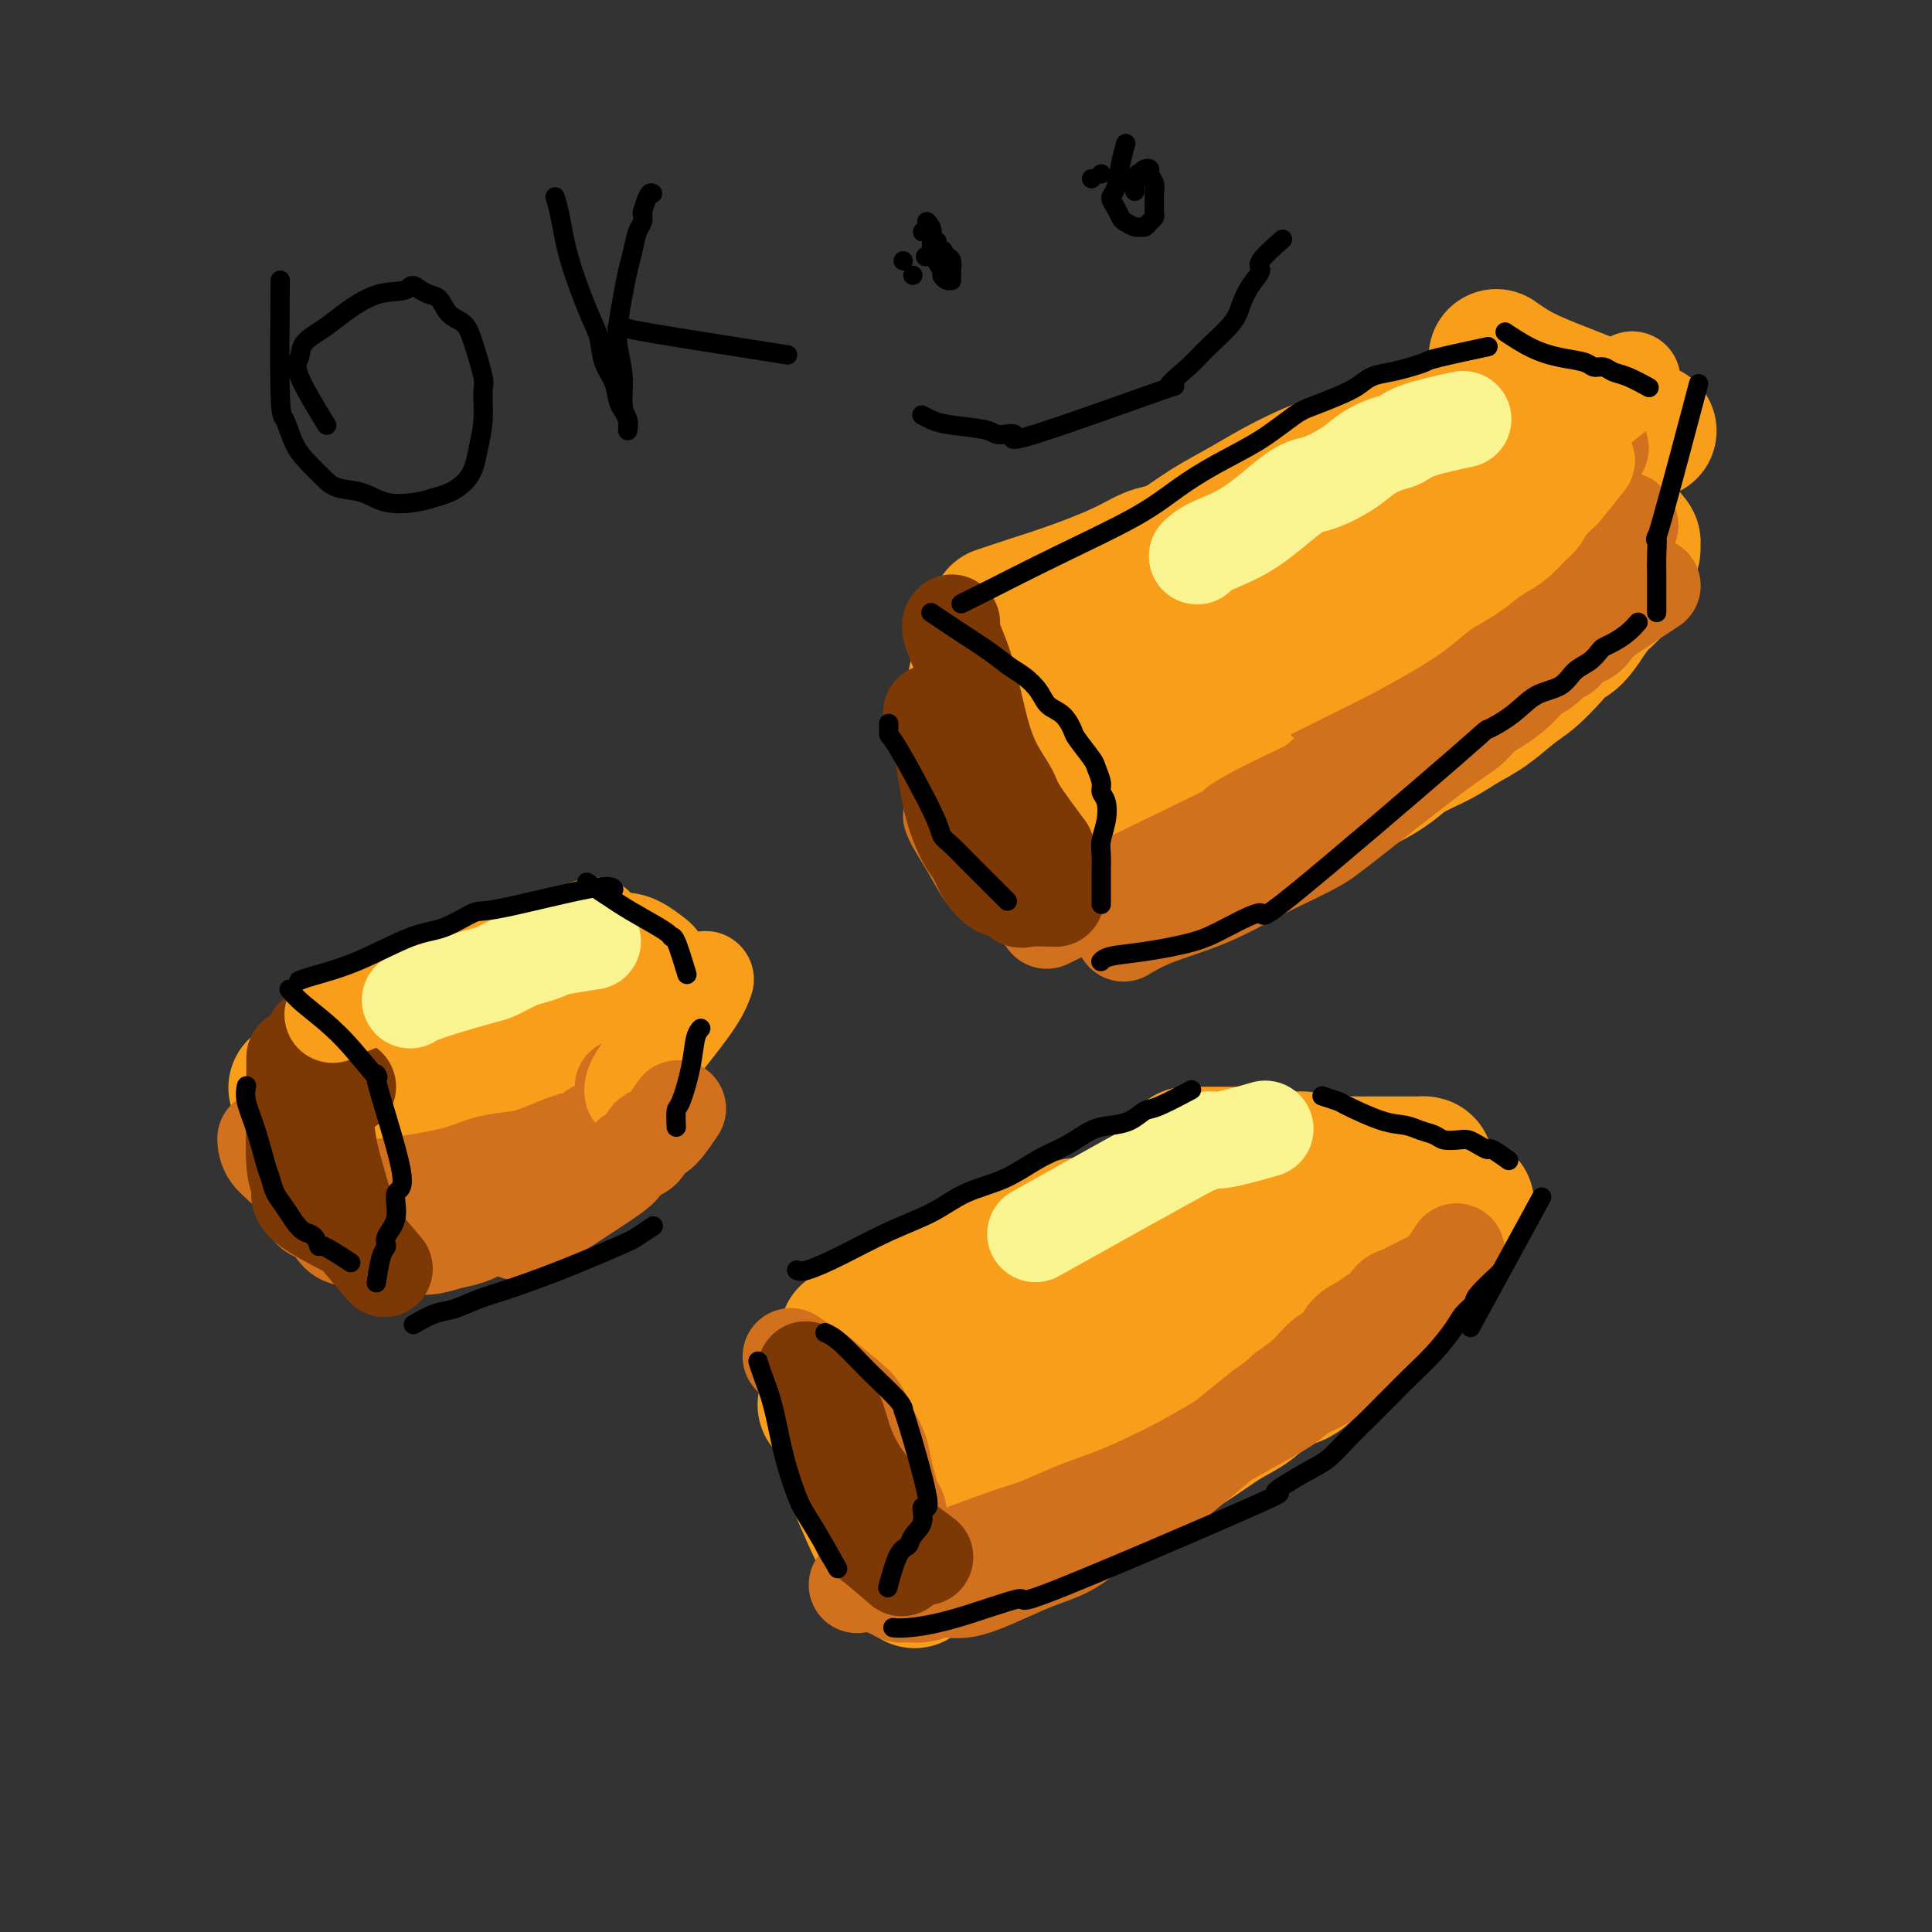 <svg viewBox='0 0 400 400' version='1.1' xmlns='http://www.w3.org/2000/svg' xmlns:xlink='http://www.w3.org/1999/xlink'><rect x="0" y="0" width="400" height="400" fill="#333333" stroke="none"/><g fill='none' stroke='#F99E1B' stroke-width='28' stroke-linecap='round' stroke-linejoin='round'><path d='M202,141c-0.001,0.008 -0.002,0.016 0,0c0.002,-0.016 0.006,-0.055 0,0c-0.006,0.055 -0.022,0.206 0,0c0.022,-0.206 0.082,-0.768 0,0c-0.082,0.768 -0.305,2.867 0,5c0.305,2.133 1.138,4.299 2,7c0.862,2.701 1.752,5.935 2,8c0.248,2.065 -0.146,2.959 0,4c0.146,1.041 0.831,2.229 1,3c0.169,0.771 -0.177,1.126 0,2c0.177,0.874 0.878,2.266 1,3c0.122,0.734 -0.335,0.810 0,1c0.335,0.190 1.461,0.494 2,1c0.539,0.506 0.491,1.213 1,2c0.509,0.787 1.574,1.653 2,2c0.426,0.347 0.213,0.173 0,0'/><path d='M207,127c0.009,-0.003 0.018,-0.006 0,0c-0.018,0.006 -0.064,0.022 0,0c0.064,-0.022 0.238,-0.081 0,0c-0.238,0.081 -0.889,0.302 0,0c0.889,-0.302 3.318,-1.128 6,-2c2.682,-0.872 5.618,-1.792 9,-3c3.382,-1.208 7.212,-2.705 10,-4c2.788,-1.295 4.535,-2.390 6,-3c1.465,-0.610 2.647,-0.737 4,-1c1.353,-0.263 2.876,-0.663 4,-1c1.124,-0.337 1.848,-0.612 3,-1c1.152,-0.388 2.730,-0.889 4,-1c1.270,-0.111 2.230,0.167 3,0c0.770,-0.167 1.351,-0.781 2,-1c0.649,-0.219 1.367,-0.045 2,0c0.633,0.045 1.180,-0.041 2,0c0.820,0.041 1.913,0.207 3,0c1.087,-0.207 2.168,-0.788 3,-1c0.832,-0.212 1.415,-0.056 2,0c0.585,0.056 1.170,0.011 2,0c0.830,-0.011 1.903,0.012 3,0c1.097,-0.012 2.217,-0.060 3,0c0.783,0.060 1.227,0.226 2,0c0.773,-0.226 1.873,-0.845 3,-1c1.127,-0.155 2.280,0.155 3,0c0.720,-0.155 1.007,-0.773 2,-1c0.993,-0.227 2.690,-0.061 4,0c1.310,0.061 2.231,0.017 3,0c0.769,-0.017 1.384,-0.009 2,0'/><path d='M297,107c7.147,-0.619 3.013,-0.167 2,0c-1.013,0.167 1.093,0.048 2,0c0.907,-0.048 0.613,-0.024 1,0c0.387,0.024 1.455,0.048 2,0c0.545,-0.048 0.567,-0.169 1,0c0.433,0.169 1.275,0.628 2,1c0.725,0.372 1.331,0.658 2,1c0.669,0.342 1.400,0.740 2,1c0.600,0.260 1.068,0.380 2,1c0.932,0.620 2.329,1.738 3,2c0.671,0.262 0.615,-0.334 1,0c0.385,0.334 1.212,1.596 2,2c0.788,0.404 1.536,-0.049 2,0c0.464,0.049 0.645,0.602 1,1c0.355,0.398 0.884,0.641 1,1c0.116,0.359 -0.180,0.832 0,1c0.180,0.168 0.837,0.030 1,0c0.163,-0.030 -0.168,0.048 0,0c0.168,-0.048 0.833,-0.223 1,0c0.167,0.223 -0.166,0.844 0,1c0.166,0.156 0.830,-0.152 1,0c0.170,0.152 -0.154,0.763 0,1c0.154,0.237 0.786,0.099 1,0c0.214,-0.099 0.008,-0.159 0,0c-0.008,0.159 0.181,0.538 0,1c-0.181,0.462 -0.731,1.008 -1,1c-0.269,-0.008 -0.258,-0.569 -1,0c-0.742,0.569 -2.238,2.269 -4,4c-1.762,1.731 -3.789,3.495 -6,5c-2.211,1.505 -4.605,2.753 -7,4'/><path d='M308,135c-4.075,2.848 -5.261,2.468 -7,3c-1.739,0.532 -4.031,1.976 -6,3c-1.969,1.024 -3.617,1.627 -5,2c-1.383,0.373 -2.502,0.514 -4,1c-1.498,0.486 -3.373,1.316 -5,2c-1.627,0.684 -3.004,1.221 -5,2c-1.996,0.779 -4.609,1.799 -7,3c-2.391,1.201 -4.559,2.584 -7,4c-2.441,1.416 -5.154,2.867 -8,4c-2.846,1.133 -5.826,1.949 -8,3c-2.174,1.051 -3.542,2.338 -5,3c-1.458,0.662 -3.008,0.699 -4,1c-0.992,0.301 -1.428,0.865 -2,1c-0.572,0.135 -1.280,-0.160 -2,0c-0.720,0.160 -1.450,0.775 -2,1c-0.550,0.225 -0.918,0.060 -1,0c-0.082,-0.060 0.122,-0.016 0,0c-0.122,0.016 -0.571,0.004 -1,0c-0.429,-0.004 -0.837,-0.001 -1,0c-0.163,0.001 -0.082,0.001 0,0'/><path d='M298,117c-0.012,0.003 -0.023,0.006 0,0c0.023,-0.006 0.082,-0.022 0,0c-0.082,0.022 -0.304,0.082 0,0c0.304,-0.082 1.132,-0.306 0,0c-1.132,0.306 -4.226,1.142 -8,2c-3.774,0.858 -8.227,1.739 -13,3c-4.773,1.261 -9.865,2.901 -14,4c-4.135,1.099 -7.313,1.656 -10,2c-2.687,0.344 -4.882,0.476 -7,1c-2.118,0.524 -4.157,1.441 -6,2c-1.843,0.559 -3.488,0.761 -5,1c-1.512,0.239 -2.891,0.517 -4,1c-1.109,0.483 -1.947,1.173 -3,2c-1.053,0.827 -2.321,1.792 -3,2c-0.679,0.208 -0.770,-0.339 -1,0c-0.230,0.339 -0.598,1.565 -1,2c-0.402,0.435 -0.839,0.079 -1,1c-0.161,0.921 -0.046,3.120 0,4c0.046,0.880 0.023,0.440 0,0'/><path d='M222,170c0.003,-0.003 0.005,-0.005 0,0c-0.005,0.005 -0.018,0.019 0,0c0.018,-0.019 0.067,-0.071 0,0c-0.067,0.071 -0.248,0.264 0,0c0.248,-0.264 0.927,-0.986 3,-2c2.073,-1.014 5.542,-2.320 10,-4c4.458,-1.680 9.906,-3.736 13,-5c3.094,-1.264 3.834,-1.738 5,-2c1.166,-0.262 2.759,-0.311 5,-1c2.241,-0.689 5.129,-2.016 8,-3c2.871,-0.984 5.723,-1.625 8,-2c2.277,-0.375 3.979,-0.485 6,-1c2.021,-0.515 4.361,-1.434 6,-2c1.639,-0.566 2.577,-0.778 4,-1c1.423,-0.222 3.332,-0.452 5,-1c1.668,-0.548 3.096,-1.412 4,-2c0.904,-0.588 1.283,-0.900 2,-1c0.717,-0.100 1.770,0.012 4,-1c2.230,-1.012 5.637,-3.146 7,-4c1.363,-0.854 0.681,-0.427 0,0'/><path d='M235,139c-0.019,0.001 -0.038,0.002 0,0c0.038,-0.002 0.134,-0.006 0,0c-0.134,0.006 -0.496,0.022 0,0c0.496,-0.022 1.851,-0.083 4,0c2.149,0.083 5.091,0.311 9,0c3.909,-0.311 8.783,-1.161 14,-2c5.217,-0.839 10.776,-1.668 13,-2c2.224,-0.332 1.112,-0.166 0,0'/><path d='M226,170c0.003,-0.002 0.006,-0.004 0,0c-0.006,0.004 -0.022,0.014 0,0c0.022,-0.014 0.082,-0.052 0,0c-0.082,0.052 -0.304,0.194 0,0c0.304,-0.194 1.135,-0.723 3,-1c1.865,-0.277 4.765,-0.300 8,-1c3.235,-0.700 6.807,-2.075 10,-3c3.193,-0.925 6.008,-1.400 8,-2c1.992,-0.600 3.162,-1.324 5,-2c1.838,-0.676 4.345,-1.302 6,-2c1.655,-0.698 2.458,-1.466 4,-2c1.542,-0.534 3.823,-0.832 5,-1c1.177,-0.168 1.249,-0.206 3,-1c1.751,-0.794 5.182,-2.344 7,-3c1.818,-0.656 2.024,-0.417 3,-1c0.976,-0.583 2.722,-1.987 4,-3c1.278,-1.013 2.089,-1.636 3,-2c0.911,-0.364 1.921,-0.469 3,-1c1.079,-0.531 2.228,-1.489 3,-2c0.772,-0.511 1.166,-0.574 2,-1c0.834,-0.426 2.107,-1.213 3,-2c0.893,-0.787 1.404,-1.572 2,-2c0.596,-0.428 1.277,-0.500 2,-1c0.723,-0.500 1.490,-1.429 2,-2c0.510,-0.571 0.764,-0.783 1,-1c0.236,-0.217 0.455,-0.440 1,-1c0.545,-0.560 1.416,-1.459 2,-2c0.584,-0.541 0.881,-0.726 1,-1c0.119,-0.274 0.059,-0.637 0,-1'/><path d='M317,129c5.400,-4.533 4.400,-4.867 4,-5c-0.400,-0.133 -0.200,-0.067 0,0'/><path d='M301,100c0.001,0.000 0.001,0.000 0,0c-0.001,-0.000 -0.004,-0.001 0,0c0.004,0.001 0.016,0.002 0,0c-0.016,-0.002 -0.058,-0.009 0,0c0.058,0.009 0.218,0.032 0,0c-0.218,-0.032 -0.812,-0.120 0,0c0.812,0.120 3.030,0.448 5,1c1.970,0.552 3.693,1.328 6,2c2.307,0.672 5.199,1.242 7,2c1.801,0.758 2.510,1.706 4,2c1.490,0.294 3.762,-0.066 5,0c1.238,0.066 1.441,0.558 2,1c0.559,0.442 1.473,0.835 2,1c0.527,0.165 0.667,0.100 1,0c0.333,-0.100 0.859,-0.237 1,0c0.141,0.237 -0.102,0.848 0,1c0.102,0.152 0.549,-0.157 1,0c0.451,0.157 0.904,0.778 1,1c0.096,0.222 -0.167,0.044 0,0c0.167,-0.044 0.763,0.045 1,0c0.237,-0.045 0.116,-0.223 0,0c-0.116,0.223 -0.226,0.848 0,1c0.226,0.152 0.790,-0.168 1,0c0.210,0.168 0.068,0.823 0,1c-0.068,0.177 -0.062,-0.126 0,0c0.062,0.126 0.179,0.679 0,1c-0.179,0.321 -0.656,0.409 -1,1c-0.344,0.591 -0.556,1.684 -1,3c-0.444,1.316 -1.119,2.854 -2,4c-0.881,1.146 -1.966,1.899 -3,3c-1.034,1.101 -2.017,2.551 -3,4'/><path d='M328,129c-2.168,3.410 -3.089,3.434 -4,4c-0.911,0.566 -1.811,1.673 -3,3c-1.189,1.327 -2.668,2.872 -4,4c-1.332,1.128 -2.516,1.838 -4,3c-1.484,1.162 -3.266,2.775 -5,4c-1.734,1.225 -3.418,2.061 -5,3c-1.582,0.939 -3.061,1.981 -5,3c-1.939,1.019 -4.337,2.016 -6,3c-1.663,0.984 -2.589,1.956 -4,3c-1.411,1.044 -3.306,2.159 -5,3c-1.694,0.841 -3.187,1.407 -5,2c-1.813,0.593 -3.945,1.212 -6,2c-2.055,0.788 -4.034,1.744 -7,3c-2.966,1.256 -6.919,2.810 -10,4c-3.081,1.190 -5.289,2.016 -8,3c-2.711,0.984 -5.925,2.128 -9,3c-3.075,0.872 -6.012,1.474 -8,2c-1.988,0.526 -3.028,0.976 -4,1c-0.972,0.024 -1.877,-0.378 -3,0c-1.123,0.378 -2.464,1.537 -3,2c-0.536,0.463 -0.268,0.232 0,0'/><path d='M208,137c-0.000,0.000 -0.000,0.000 0,0c0.000,-0.000 0.001,-0.000 0,0c-0.001,0.000 -0.002,0.000 0,0c0.002,-0.000 0.008,-0.001 0,0c-0.008,0.001 -0.030,0.003 0,0c0.030,-0.003 0.110,-0.010 0,0c-0.110,0.010 -0.411,0.037 0,0c0.411,-0.037 1.535,-0.137 4,-2c2.465,-1.863 6.271,-5.488 11,-9c4.729,-3.512 10.381,-6.911 14,-9c3.619,-2.089 5.205,-2.867 7,-4c1.795,-1.133 3.797,-2.621 6,-4c2.203,-1.379 4.605,-2.649 7,-4c2.395,-1.351 4.781,-2.784 7,-4c2.219,-1.216 4.271,-2.214 6,-3c1.729,-0.786 3.134,-1.361 5,-2c1.866,-0.639 4.193,-1.341 6,-2c1.807,-0.659 3.095,-1.273 5,-2c1.905,-0.727 4.428,-1.566 6,-2c1.572,-0.434 2.192,-0.463 4,-1c1.808,-0.537 4.802,-1.582 6,-2c1.198,-0.418 0.599,-0.209 0,0'/><path d='M310,74c-0.000,-0.000 -0.000,-0.000 0,0c0.000,0.000 0.000,0.000 0,0c-0.000,-0.000 -0.000,-0.000 0,0c0.000,0.000 0.000,0.000 0,0c-0.000,-0.000 -0.000,-0.000 0,0c0.000,0.000 0.001,0.000 0,0c-0.001,-0.000 -0.002,-0.002 0,0c0.002,0.002 0.008,0.006 0,0c-0.008,-0.006 -0.031,-0.022 0,0c0.031,0.022 0.116,0.082 0,0c-0.116,-0.082 -0.433,-0.307 0,0c0.433,0.307 1.616,1.146 3,2c1.384,0.854 2.971,1.725 6,3c3.029,1.275 7.502,2.955 10,4c2.498,1.045 3.020,1.455 4,2c0.980,0.545 2.418,1.224 4,2c1.582,0.776 3.309,1.650 4,2c0.691,0.350 0.345,0.175 0,0'/><path d='M171,291c-0.012,-0.009 -0.024,-0.018 0,0c0.024,0.018 0.086,0.061 0,0c-0.086,-0.061 -0.318,-0.228 0,0c0.318,0.228 1.185,0.849 2,3c0.815,2.151 1.578,5.832 3,10c1.422,4.168 3.502,8.823 5,12c1.498,3.177 2.412,4.876 3,6c0.588,1.124 0.848,1.672 1,2c0.152,0.328 0.195,0.434 1,1c0.805,0.566 2.373,1.590 3,2c0.627,0.410 0.314,0.205 0,0'/><path d='M176,276c0.012,-0.006 0.024,-0.012 0,0c-0.024,0.012 -0.085,0.041 0,0c0.085,-0.041 0.317,-0.151 0,0c-0.317,0.151 -1.184,0.564 0,0c1.184,-0.564 4.418,-2.105 8,-4c3.582,-1.895 7.512,-4.143 11,-6c3.488,-1.857 6.535,-3.323 8,-4c1.465,-0.677 1.349,-0.564 2,-1c0.651,-0.436 2.070,-1.421 3,-2c0.930,-0.579 1.371,-0.751 2,-1c0.629,-0.249 1.445,-0.575 2,-1c0.555,-0.425 0.850,-0.949 1,-1c0.150,-0.051 0.156,0.371 2,0c1.844,-0.371 5.527,-1.535 7,-2c1.473,-0.465 0.737,-0.233 0,0'/><path d='M246,239c0.004,-0.000 0.008,-0.000 0,0c-0.008,0.000 -0.027,0.000 0,0c0.027,-0.000 0.098,-0.000 0,0c-0.098,0.000 -0.367,0.000 0,0c0.367,-0.000 1.371,-0.001 2,0c0.629,0.001 0.885,0.004 2,0c1.115,-0.004 3.089,-0.016 5,0c1.911,0.016 3.760,0.061 5,0c1.240,-0.061 1.871,-0.226 3,0c1.129,0.226 2.756,0.845 4,1c1.244,0.155 2.105,-0.155 3,0c0.895,0.155 1.825,0.774 3,1c1.175,0.226 2.594,0.061 4,0c1.406,-0.061 2.800,-0.016 4,0c1.200,0.016 2.206,0.004 3,0c0.794,-0.004 1.374,-0.001 2,0c0.626,0.001 1.296,0.000 2,0c0.704,-0.000 1.442,-0.000 2,0c0.558,0.000 0.937,-0.000 1,0c0.063,0.000 -0.191,0.000 0,0c0.191,-0.000 0.825,-0.000 1,0c0.175,0.000 -0.109,0.002 0,0c0.109,-0.002 0.612,-0.006 1,0c0.388,0.006 0.661,0.022 1,0c0.339,-0.022 0.745,-0.083 1,0c0.255,0.083 0.359,0.309 0,1c-0.359,0.691 -1.179,1.845 -2,3'/><path d='M293,245c-0.817,1.823 -2.359,4.382 -5,8c-2.641,3.618 -6.379,8.297 -11,13c-4.621,4.703 -10.123,9.430 -15,13c-4.877,3.570 -9.128,5.982 -13,8c-3.872,2.018 -7.363,3.641 -10,5c-2.637,1.359 -4.418,2.454 -6,3c-1.582,0.546 -2.964,0.544 -4,1c-1.036,0.456 -1.726,1.371 -3,2c-1.274,0.629 -3.132,0.973 -5,2c-1.868,1.027 -3.745,2.737 -5,4c-1.255,1.263 -1.887,2.077 -3,3c-1.113,0.923 -2.707,1.954 -4,3c-1.293,1.046 -2.286,2.108 -3,3c-0.714,0.892 -1.151,1.615 -2,2c-0.849,0.385 -2.111,0.432 -3,1c-0.889,0.568 -1.405,1.659 -2,2c-0.595,0.341 -1.269,-0.066 -2,0c-0.731,0.066 -1.521,0.605 -2,1c-0.479,0.395 -0.649,0.644 -1,1c-0.351,0.356 -0.883,0.818 -1,1c-0.117,0.182 0.180,0.085 0,0c-0.180,-0.085 -0.838,-0.157 -1,0c-0.162,0.157 0.171,0.544 1,-1c0.829,-1.544 2.153,-5.017 5,-9c2.847,-3.983 7.215,-8.474 11,-13c3.785,-4.526 6.987,-9.086 9,-12c2.013,-2.914 2.839,-4.183 4,-5c1.161,-0.817 2.659,-1.181 4,-2c1.341,-0.819 2.526,-2.091 4,-3c1.474,-0.909 3.237,-1.454 5,-2'/><path d='M235,274c3.849,-1.951 6.971,-3.330 9,-4c2.029,-0.670 2.966,-0.631 4,-1c1.034,-0.369 2.166,-1.145 3,-2c0.834,-0.855 1.371,-1.788 2,-2c0.629,-0.212 1.350,0.297 2,0c0.650,-0.297 1.228,-1.400 2,-2c0.772,-0.600 1.739,-0.696 2,-1c0.261,-0.304 -0.185,-0.817 0,-1c0.185,-0.183 1.002,-0.036 1,0c-0.002,0.036 -0.821,-0.039 -1,0c-0.179,0.039 0.282,0.193 -2,1c-2.282,0.807 -7.307,2.268 -13,5c-5.693,2.732 -12.053,6.735 -18,10c-5.947,3.265 -11.483,5.793 -16,8c-4.517,2.207 -8.017,4.093 -10,5c-1.983,0.907 -2.449,0.833 -3,1c-0.551,0.167 -1.188,0.573 -2,1c-0.812,0.427 -1.801,0.875 -2,1c-0.199,0.125 0.391,-0.074 0,0c-0.391,0.074 -1.765,0.422 -1,0c0.765,-0.422 3.667,-1.614 7,-4c3.333,-2.386 7.095,-5.968 11,-9c3.905,-3.032 7.952,-5.516 12,-8'/><path d='M222,272c5.758,-4.159 5.654,-4.056 7,-5c1.346,-0.944 4.142,-2.936 6,-4c1.858,-1.064 2.777,-1.202 4,-2c1.223,-0.798 2.751,-2.256 4,-3c1.249,-0.744 2.218,-0.774 3,-1c0.782,-0.226 1.375,-0.648 2,-1c0.625,-0.352 1.282,-0.634 2,-1c0.718,-0.366 1.496,-0.816 2,-1c0.504,-0.184 0.734,-0.102 1,0c0.266,0.102 0.570,0.225 1,0c0.430,-0.225 0.988,-0.798 1,-1c0.012,-0.202 -0.523,-0.034 0,0c0.523,0.034 2.102,-0.068 -6,2c-8.102,2.068 -25.886,6.305 -33,8c-7.114,1.695 -3.557,0.847 0,0'/><path d='M210,261c-0.014,0.012 -0.028,0.024 0,0c0.028,-0.024 0.097,-0.082 0,0c-0.097,0.082 -0.362,0.306 0,0c0.362,-0.306 1.349,-1.141 3,-2c1.651,-0.859 3.967,-1.740 7,-3c3.033,-1.260 6.784,-2.897 9,-4c2.216,-1.103 2.896,-1.670 4,-2c1.104,-0.330 2.630,-0.421 4,-1c1.370,-0.579 2.582,-1.644 4,-2c1.418,-0.356 3.040,-0.003 4,0c0.960,0.003 1.259,-0.345 4,-1c2.741,-0.655 7.926,-1.616 10,-2c2.074,-0.384 1.037,-0.192 0,0'/><path d='M202,324c0.009,-0.006 0.019,-0.012 0,0c-0.019,0.012 -0.066,0.043 0,0c0.066,-0.043 0.246,-0.159 0,0c-0.246,0.159 -0.917,0.595 0,0c0.917,-0.595 3.422,-2.220 7,-4c3.578,-1.780 8.227,-3.716 13,-6c4.773,-2.284 9.668,-4.917 13,-7c3.332,-2.083 5.100,-3.616 7,-5c1.900,-1.384 3.934,-2.621 6,-4c2.066,-1.379 4.166,-2.902 6,-4c1.834,-1.098 3.402,-1.773 5,-3c1.598,-1.227 3.227,-3.007 5,-4c1.773,-0.993 3.692,-1.201 5,-2c1.308,-0.799 2.006,-2.191 3,-3c0.994,-0.809 2.282,-1.034 4,-2c1.718,-0.966 3.864,-2.671 5,-4c1.136,-1.329 1.261,-2.280 2,-3c0.739,-0.720 2.092,-1.209 3,-2c0.908,-0.791 1.372,-1.884 2,-3c0.628,-1.116 1.420,-2.255 2,-3c0.580,-0.745 0.949,-1.097 2,-2c1.051,-0.903 2.783,-2.359 5,-5c2.217,-2.641 4.919,-6.469 6,-8c1.081,-1.531 0.540,-0.766 0,0'/><path d='M62,225c-0.004,0.001 -0.008,0.002 0,0c0.008,-0.002 0.029,-0.007 0,0c-0.029,0.007 -0.108,0.027 0,0c0.108,-0.027 0.402,-0.102 0,0c-0.402,0.102 -1.499,0.382 0,0c1.499,-0.382 5.595,-1.426 9,-2c3.405,-0.574 6.120,-0.680 8,-1c1.880,-0.320 2.924,-0.856 4,-1c1.076,-0.144 2.184,0.102 3,0c0.816,-0.102 1.341,-0.554 2,-1c0.659,-0.446 1.453,-0.888 2,-1c0.547,-0.112 0.848,0.104 1,0c0.152,-0.104 0.156,-0.528 2,-2c1.844,-1.472 5.527,-3.992 7,-5c1.473,-1.008 0.737,-0.504 0,0'/><path d='M61,235c-0.000,-0.000 -0.000,-0.000 0,0c0.000,0.000 0.000,0.000 0,0c-0.000,-0.000 -0.000,-0.000 0,0c0.000,0.000 0.000,0.000 0,0c-0.000,-0.000 -0.000,-0.000 0,0c0.000,0.000 0.000,0.000 0,0c-0.000,-0.000 -0.000,-0.000 0,0c0.000,0.000 0.001,0.001 0,0c-0.001,-0.001 -0.003,-0.003 0,0c0.003,0.003 0.012,0.010 0,0c-0.012,-0.010 -0.044,-0.038 0,0c0.044,0.038 0.163,0.141 0,0c-0.163,-0.141 -0.607,-0.525 0,0c0.607,0.525 2.264,1.960 4,3c1.736,1.040 3.549,1.683 6,3c2.451,1.317 5.539,3.306 7,4c1.461,0.694 1.294,0.093 2,0c0.706,-0.093 2.286,0.322 4,0c1.714,-0.322 3.564,-1.382 5,-2c1.436,-0.618 2.458,-0.796 4,-1c1.542,-0.204 3.604,-0.436 5,-1c1.396,-0.564 2.125,-1.460 3,-2c0.875,-0.540 1.897,-0.723 3,-1c1.103,-0.277 2.287,-0.649 3,-1c0.713,-0.351 0.954,-0.682 2,-1c1.046,-0.318 2.897,-0.624 4,-1c1.103,-0.376 1.458,-0.822 2,-1c0.542,-0.178 1.271,-0.089 2,0'/><path d='M117,234c6.244,-2.600 5.356,-3.600 5,-4c-0.356,-0.400 -0.178,-0.200 0,0'/><path d='M107,200c-0.055,0.008 -0.110,0.016 0,0c0.110,-0.016 0.386,-0.056 0,0c-0.386,0.056 -1.433,0.209 2,0c3.433,-0.209 11.348,-0.781 15,-1c3.652,-0.219 3.042,-0.086 3,0c-0.042,0.086 0.484,0.126 1,0c0.516,-0.126 1.024,-0.419 2,0c0.976,0.419 2.422,1.548 3,2c0.578,0.452 0.289,0.226 0,0'/><path d='M127,205c0.000,-0.000 0.000,-0.000 0,0c-0.000,0.000 -0.000,0.000 0,0c0.000,-0.000 0.001,-0.001 0,0c-0.001,0.001 -0.002,0.004 0,0c0.002,-0.004 0.008,-0.016 0,0c-0.008,0.016 -0.029,0.058 0,0c0.029,-0.058 0.109,-0.218 0,0c-0.109,0.218 -0.408,0.812 -1,2c-0.592,1.188 -1.479,2.970 -2,5c-0.521,2.030 -0.677,4.307 -1,5c-0.323,0.693 -0.813,-0.199 -1,0c-0.187,0.199 -0.071,1.489 0,2c0.071,0.511 0.096,0.242 0,0c-0.096,-0.242 -0.314,-0.457 0,0c0.314,0.457 1.162,1.584 2,2c0.838,0.416 1.668,0.119 2,0c0.332,-0.119 0.166,-0.059 0,0'/></g>
<g fill='none' stroke='#D2711D' stroke-width='20' stroke-linecap='round' stroke-linejoin='round'><path d='M55,236c0.000,0.000 0.000,0.001 0,0c-0.000,-0.001 -0.000,-0.002 0,0c0.000,0.002 0.001,0.009 0,0c-0.001,-0.009 -0.002,-0.034 0,0c0.002,0.034 0.007,0.128 0,0c-0.007,-0.128 -0.027,-0.476 0,0c0.027,0.476 0.100,1.777 1,3c0.900,1.223 2.625,2.368 4,4c1.375,1.632 2.399,3.749 3,5c0.601,1.251 0.778,1.634 1,2c0.222,0.366 0.489,0.714 1,1c0.511,0.286 1.265,0.511 2,1c0.735,0.489 1.450,1.241 2,2c0.550,0.759 0.936,1.524 2,2c1.064,0.476 2.805,0.664 4,1c1.195,0.336 1.845,0.819 3,1c1.155,0.181 2.815,0.060 4,0c1.185,-0.060 1.896,-0.061 3,0c1.104,0.061 2.601,0.182 4,0c1.399,-0.182 2.700,-0.667 4,-1c1.300,-0.333 2.600,-0.515 4,-1c1.400,-0.485 2.900,-1.275 4,-2c1.100,-0.725 1.798,-1.387 3,-2c1.202,-0.613 2.907,-1.176 4,-2c1.093,-0.824 1.573,-1.908 3,-3c1.427,-1.092 3.799,-2.193 5,-3c1.201,-0.807 1.229,-1.319 2,-2c0.771,-0.681 2.284,-1.529 3,-2c0.716,-0.471 0.633,-0.563 1,-1c0.367,-0.437 1.183,-1.218 2,-2'/><path d='M124,237c5.533,-4.067 5.867,-4.733 6,-5c0.133,-0.267 0.067,-0.133 0,0'/><path d='M76,246c0.202,-0.018 0.404,-0.036 0,0c-0.404,0.036 -1.413,0.126 0,0c1.413,-0.126 5.247,-0.466 9,-1c3.753,-0.534 7.425,-1.260 10,-2c2.575,-0.740 4.054,-1.494 6,-2c1.946,-0.506 4.360,-0.765 6,-1c1.640,-0.235 2.504,-0.445 4,-1c1.496,-0.555 3.622,-1.454 5,-2c1.378,-0.546 2.007,-0.737 3,-1c0.993,-0.263 2.350,-0.596 3,-1c0.650,-0.404 0.595,-0.879 1,-1c0.405,-0.121 1.271,0.110 2,0c0.729,-0.110 1.320,-0.562 2,-1c0.680,-0.438 1.447,-0.860 2,-1c0.553,-0.140 0.890,0.004 1,0c0.110,-0.004 -0.009,-0.155 1,-1c1.009,-0.845 3.145,-2.384 4,-3c0.855,-0.616 0.427,-0.308 0,0'/><path d='M129,225c0.000,0.000 0.000,0.000 0,0c0.000,0.000 0.000,0.000 0,0c0.000,0.000 0.000,0.000 0,0c-0.000,0.000 0.000,-0.000 0,0c0.000,0.000 0.000,0.000 0,0c0.000,0.000 0.000,0.000 0,0c0.000,0.000 0.000,0.000 0,0c0.000,0.000 0.000,-0.000 0,0c0.000,0.000 0.000,0.000 0,0c0.000,0.000 0.000,0.000 0,0'/><path d='M197,169c0.000,0.000 0.000,0.000 0,0c-0.000,-0.000 -0.000,-0.000 0,0c0.000,0.000 0.000,0.000 0,0c-0.000,-0.000 -0.000,-0.000 0,0c0.000,0.000 0.000,0.000 0,0c-0.000,-0.000 -0.000,-0.001 0,0c0.000,0.001 0.002,0.004 0,0c-0.002,-0.004 -0.006,-0.015 0,0c0.006,0.015 0.022,0.057 0,0c-0.022,-0.057 -0.083,-0.214 0,0c0.083,0.214 0.308,0.799 1,2c0.692,1.201 1.851,3.018 3,5c1.149,1.982 2.289,4.128 3,5c0.711,0.872 0.993,0.468 2,1c1.007,0.532 2.741,1.999 4,3c1.259,1.001 2.045,1.535 3,2c0.955,0.465 2.080,0.862 3,1c0.920,0.138 1.636,0.019 3,0c1.364,-0.019 3.378,0.063 5,0c1.622,-0.063 2.852,-0.273 5,-1c2.148,-0.727 5.213,-1.973 8,-3c2.787,-1.027 5.295,-1.837 8,-3c2.705,-1.163 5.606,-2.680 8,-4c2.394,-1.320 4.281,-2.441 6,-4c1.719,-1.559 3.271,-3.554 5,-5c1.729,-1.446 3.634,-2.343 6,-4c2.366,-1.657 5.192,-4.074 7,-6c1.808,-1.926 2.598,-3.362 4,-5c1.402,-1.638 3.416,-3.480 5,-5c1.584,-1.520 2.738,-2.720 4,-4c1.262,-1.280 2.631,-2.640 4,-4'/><path d='M294,140c5.872,-5.646 3.054,-3.259 3,-3c-0.054,0.259 2.658,-1.608 4,-3c1.342,-1.392 1.316,-2.310 2,-3c0.684,-0.690 2.080,-1.154 3,-2c0.920,-0.846 1.364,-2.076 2,-3c0.636,-0.924 1.465,-1.543 2,-2c0.535,-0.457 0.776,-0.751 1,-1c0.224,-0.249 0.430,-0.452 1,-1c0.570,-0.548 1.505,-1.441 2,-2c0.495,-0.559 0.551,-0.785 1,-1c0.449,-0.215 1.290,-0.421 2,-1c0.710,-0.579 1.287,-1.531 2,-2c0.713,-0.469 1.560,-0.454 2,-1c0.440,-0.546 0.472,-1.653 1,-2c0.528,-0.347 1.551,0.067 2,0c0.449,-0.067 0.325,-0.614 1,-1c0.675,-0.386 2.151,-0.612 3,-1c0.849,-0.388 1.073,-0.939 1,-1c-0.073,-0.061 -0.443,0.368 1,0c1.443,-0.368 4.698,-1.534 6,-2c1.302,-0.466 0.651,-0.233 0,0'/><path d='M233,193c0.008,-0.005 0.016,-0.010 0,0c-0.016,0.010 -0.056,0.034 0,0c0.056,-0.034 0.209,-0.127 0,0c-0.209,0.127 -0.778,0.474 0,0c0.778,-0.474 2.904,-1.769 6,-3c3.096,-1.231 7.161,-2.399 11,-4c3.839,-1.601 7.450,-3.637 10,-5c2.550,-1.363 4.037,-2.055 6,-3c1.963,-0.945 4.402,-2.144 6,-3c1.598,-0.856 2.355,-1.369 7,-5c4.645,-3.631 13.177,-10.379 18,-14c4.823,-3.621 5.938,-4.115 7,-5c1.062,-0.885 2.070,-2.162 3,-3c0.930,-0.838 1.782,-1.237 3,-2c1.218,-0.763 2.803,-1.891 4,-3c1.197,-1.109 2.007,-2.199 3,-3c0.993,-0.801 2.170,-1.313 3,-2c0.830,-0.687 1.312,-1.550 2,-2c0.688,-0.450 1.580,-0.486 2,-1c0.420,-0.514 0.366,-1.505 1,-2c0.634,-0.495 1.954,-0.495 3,-1c1.046,-0.505 1.816,-1.517 2,-2c0.184,-0.483 -0.220,-0.438 2,-2c2.220,-1.562 7.063,-4.732 9,-6c1.937,-1.268 0.969,-0.634 0,0'/><path d='M220,189c0.071,-0.034 0.142,-0.068 0,0c-0.142,0.068 -0.496,0.239 0,0c0.496,-0.239 1.844,-0.888 0,0c-1.844,0.888 -6.878,3.314 0,0c6.878,-3.314 25.668,-12.368 33,-16c7.332,-3.632 3.207,-1.842 3,-2c-0.207,-0.158 3.505,-2.265 7,-4c3.495,-1.735 6.772,-3.097 10,-5c3.228,-1.903 6.406,-4.348 10,-7c3.594,-2.652 7.605,-5.510 11,-8c3.395,-2.490 6.174,-4.610 9,-7c2.826,-2.390 5.697,-5.050 8,-7c2.303,-1.950 4.037,-3.191 6,-5c1.963,-1.809 4.156,-4.185 6,-6c1.844,-1.815 3.339,-3.068 4,-4c0.661,-0.932 0.489,-1.544 1,-2c0.511,-0.456 1.707,-0.757 2,-1c0.293,-0.243 -0.317,-0.430 0,-1c0.317,-0.570 1.559,-1.524 2,-2c0.441,-0.476 0.080,-0.474 1,-1c0.920,-0.526 3.120,-1.579 4,-2c0.880,-0.421 0.440,-0.211 0,0'/><path d='M171,292c0.000,-0.000 0.001,-0.001 0,0c-0.001,0.001 -0.003,0.002 0,0c0.003,-0.002 0.009,-0.007 0,0c-0.009,0.007 -0.035,0.027 0,0c0.035,-0.027 0.132,-0.101 0,0c-0.132,0.101 -0.493,0.377 0,2c0.493,1.623 1.838,4.595 3,8c1.162,3.405 2.139,7.245 3,10c0.861,2.755 1.607,4.426 2,6c0.393,1.574 0.435,3.051 1,4c0.565,0.949 1.653,1.369 2,2c0.347,0.631 -0.047,1.475 0,2c0.047,0.525 0.537,0.733 1,1c0.463,0.267 0.900,0.593 1,1c0.100,0.407 -0.137,0.895 0,1c0.137,0.105 0.647,-0.172 1,0c0.353,0.172 0.548,0.795 1,1c0.452,0.205 1.161,-0.006 2,0c0.839,0.006 1.807,0.231 3,0c1.193,-0.231 2.610,-0.916 4,-1c1.390,-0.084 2.753,0.435 5,0c2.247,-0.435 5.379,-1.823 8,-3c2.621,-1.177 4.730,-2.145 7,-3c2.270,-0.855 4.699,-1.599 7,-3c2.301,-1.401 4.474,-3.459 7,-5c2.526,-1.541 5.406,-2.565 8,-4c2.594,-1.435 4.901,-3.282 7,-5c2.099,-1.718 3.988,-3.309 6,-5c2.012,-1.691 4.146,-3.483 6,-5c1.854,-1.517 3.427,-2.758 5,-4'/><path d='M261,292c6.977,-5.115 4.918,-3.902 5,-4c0.082,-0.098 2.304,-1.506 4,-3c1.696,-1.494 2.867,-3.073 4,-4c1.133,-0.927 2.230,-1.203 3,-2c0.770,-0.797 1.213,-2.115 2,-3c0.787,-0.885 1.917,-1.337 3,-2c1.083,-0.663 2.120,-1.537 3,-2c0.880,-0.463 1.603,-0.513 2,-1c0.397,-0.487 0.468,-1.409 1,-2c0.532,-0.591 1.524,-0.849 2,-1c0.476,-0.151 0.436,-0.194 2,-1c1.564,-0.806 4.733,-2.373 6,-3c1.267,-0.627 0.634,-0.313 0,0'/><path d='M178,328c0.166,-0.036 0.333,-0.072 0,0c-0.333,0.072 -1.165,0.253 0,0c1.165,-0.253 4.328,-0.938 8,-2c3.672,-1.062 7.852,-2.500 12,-4c4.148,-1.500 8.262,-3.061 11,-4c2.738,-0.939 4.099,-1.254 6,-2c1.901,-0.746 4.341,-1.921 7,-3c2.659,-1.079 5.538,-2.063 8,-3c2.462,-0.937 4.507,-1.829 7,-3c2.493,-1.171 5.432,-2.621 8,-4c2.568,-1.379 4.764,-2.686 7,-4c2.236,-1.314 4.512,-2.634 7,-4c2.488,-1.366 5.188,-2.778 7,-4c1.812,-1.222 2.736,-2.253 4,-3c1.264,-0.747 2.869,-1.210 4,-2c1.131,-0.790 1.788,-1.907 3,-3c1.212,-1.093 2.977,-2.160 4,-3c1.023,-0.840 1.303,-1.452 2,-2c0.697,-0.548 1.811,-1.034 3,-2c1.189,-0.966 2.453,-2.414 3,-3c0.547,-0.586 0.379,-0.309 1,-1c0.621,-0.691 2.033,-2.350 3,-3c0.967,-0.650 1.491,-0.290 3,-2c1.509,-1.710 4.003,-5.488 5,-7c0.997,-1.512 0.499,-0.756 0,0'/><path d='M164,281c0.000,0.000 0.000,0.000 0,0c-0.000,-0.000 -0.000,-0.000 0,0c0.000,0.000 0.000,0.000 0,0c-0.000,-0.000 -0.000,-0.000 0,0c0.000,0.000 0.001,0.000 0,0c-0.001,-0.000 -0.003,-0.002 0,0c0.003,0.002 0.010,0.007 0,0c-0.010,-0.007 -0.038,-0.026 0,0c0.038,0.026 0.142,0.097 0,0c-0.142,-0.097 -0.529,-0.361 0,0c0.529,0.361 1.976,1.348 3,2c1.024,0.652 1.626,0.967 3,2c1.374,1.033 3.520,2.782 5,4c1.480,1.218 2.295,1.904 3,3c0.705,1.096 1.302,2.601 2,4c0.698,1.399 1.498,2.693 2,4c0.502,1.307 0.707,2.626 1,4c0.293,1.374 0.674,2.803 1,4c0.326,1.197 0.596,2.160 1,3c0.404,0.840 0.943,1.555 1,2c0.057,0.445 -0.369,0.620 0,2c0.369,1.380 1.534,3.966 2,5c0.466,1.034 0.233,0.517 0,0'/></g>
<g fill='none' stroke='#7C3805' stroke-width='20' stroke-linecap='round' stroke-linejoin='round'><path d='M171,291c-0.000,-0.000 -0.000,-0.000 0,0c0.000,0.000 0.000,0.000 0,0c-0.000,-0.000 -0.002,-0.001 0,0c0.002,0.001 0.007,0.003 0,0c-0.007,-0.003 -0.025,-0.012 0,0c0.025,0.012 0.093,0.044 0,0c-0.093,-0.044 -0.347,-0.164 0,0c0.347,0.164 1.296,0.613 2,2c0.704,1.387 1.162,3.712 2,6c0.838,2.288 2.054,4.538 3,6c0.946,1.462 1.620,2.136 2,3c0.380,0.864 0.466,1.917 1,3c0.534,1.083 1.517,2.196 2,3c0.483,0.804 0.466,1.298 1,2c0.534,0.702 1.617,1.611 2,2c0.383,0.389 0.065,0.259 1,1c0.935,0.741 3.124,2.355 4,3c0.876,0.645 0.438,0.323 0,0'/><path d='M167,284c0.000,0.001 0.001,0.001 0,0c-0.001,-0.001 -0.002,-0.005 0,0c0.002,0.005 0.008,0.018 0,0c-0.008,-0.018 -0.028,-0.066 0,0c0.028,0.066 0.106,0.246 0,0c-0.106,-0.246 -0.395,-0.918 0,0c0.395,0.918 1.473,3.427 2,5c0.527,1.573 0.503,2.209 2,7c1.497,4.791 4.515,13.738 6,18c1.485,4.262 1.438,3.840 3,5c1.562,1.160 4.732,3.903 6,5c1.268,1.097 0.634,0.549 0,0'/><path d='M61,219c-0.000,0.003 -0.000,0.005 0,0c0.000,-0.005 0.000,-0.019 0,0c-0.000,0.019 -0.001,0.070 0,0c0.001,-0.070 0.004,-0.261 0,0c-0.004,0.261 -0.015,0.976 0,3c0.015,2.024 0.057,5.359 0,9c-0.057,3.641 -0.214,7.589 0,10c0.214,2.411 0.798,3.284 1,4c0.202,0.716 0.023,1.274 0,2c-0.023,0.726 0.109,1.618 2,3c1.891,1.382 5.540,3.252 7,4c1.460,0.748 0.730,0.374 0,0'/><path d='M65,215c-0.006,-0.027 -0.013,-0.055 0,0c0.013,0.055 0.044,0.192 0,0c-0.044,-0.192 -0.164,-0.715 0,0c0.164,0.715 0.611,2.667 1,5c0.389,2.333 0.720,5.047 1,8c0.280,2.953 0.510,6.144 1,9c0.490,2.856 1.239,5.376 2,8c0.761,2.624 1.534,5.353 2,7c0.466,1.647 0.625,2.213 2,4c1.375,1.787 3.964,4.796 5,6c1.036,1.204 0.518,0.602 0,0'/><path d='M72,225c0.000,0.000 0.000,0.000 0,0c0.000,0.000 0.000,0.000 0,0c0.000,0.000 0.000,0.000 0,0c0.000,0.000 0.000,0.000 0,0c0.000,0.000 0.000,0.000 0,0'/></g>
<g fill='none' stroke='#F99E1B' stroke-width='20' stroke-linecap='round' stroke-linejoin='round'><path d='M69,210c-0.001,0.000 -0.001,0.001 0,0c0.001,-0.001 0.004,-0.002 0,0c-0.004,0.002 -0.017,0.009 0,0c0.017,-0.009 0.062,-0.033 0,0c-0.062,0.033 -0.230,0.123 0,0c0.230,-0.123 0.858,-0.458 2,-1c1.142,-0.542 2.800,-1.290 5,-2c2.200,-0.710 4.944,-1.381 7,-2c2.056,-0.619 3.424,-1.186 6,-2c2.576,-0.814 6.359,-1.875 9,-3c2.641,-1.125 4.139,-2.312 6,-3c1.861,-0.688 4.087,-0.875 5,-1c0.913,-0.125 0.515,-0.187 3,-1c2.485,-0.813 7.853,-2.375 10,-3c2.147,-0.625 1.074,-0.312 0,0'/><path d='M146,203c-0.000,0.000 -0.000,0.001 0,0c0.000,-0.001 0.001,-0.003 0,0c-0.001,0.003 -0.003,0.010 0,0c0.003,-0.010 0.012,-0.036 0,0c-0.012,0.036 -0.046,0.134 0,0c0.046,-0.134 0.170,-0.502 0,0c-0.170,0.502 -0.634,1.872 -2,4c-1.366,2.128 -3.634,5.014 -6,8c-2.366,2.986 -4.829,6.073 -6,8c-1.171,1.927 -1.049,2.693 -1,3c0.049,0.307 0.024,0.153 0,0'/></g>
<g fill='none' stroke='#D2711D' stroke-width='20' stroke-linecap='round' stroke-linejoin='round'><path d='M107,255c-0.001,0.000 -0.002,0.000 0,0c0.002,-0.000 0.006,-0.000 0,0c-0.006,0.000 -0.022,0.001 0,0c0.022,-0.001 0.083,-0.003 0,0c-0.083,0.003 -0.310,0.012 0,0c0.310,-0.012 1.158,-0.045 3,-1c1.842,-0.955 4.678,-2.834 8,-5c3.322,-2.166 7.132,-4.621 9,-6c1.868,-1.379 1.796,-1.682 2,-2c0.204,-0.318 0.684,-0.649 1,-1c0.316,-0.351 0.467,-0.721 1,-1c0.533,-0.279 1.446,-0.468 2,-1c0.554,-0.532 0.748,-1.408 1,-2c0.252,-0.592 0.562,-0.901 1,-1c0.438,-0.099 1.002,0.012 2,-1c0.998,-1.012 2.428,-3.146 3,-4c0.572,-0.854 0.286,-0.427 0,0'/></g>
<g fill='none' stroke='#7C3805' stroke-width='20' stroke-linecap='round' stroke-linejoin='round'><path d='M193,148c0.004,0.010 0.007,0.020 0,0c-0.007,-0.020 -0.025,-0.070 0,0c0.025,0.070 0.093,0.260 0,0c-0.093,-0.260 -0.348,-0.969 0,0c0.348,0.969 1.300,3.616 2,7c0.700,3.384 1.150,7.503 2,11c0.850,3.497 2.100,6.371 3,8c0.900,1.629 1.449,2.013 2,3c0.551,0.987 1.103,2.576 2,4c0.897,1.424 2.140,2.683 3,3c0.860,0.317 1.338,-0.307 2,0c0.662,0.307 1.507,1.546 2,2c0.493,0.454 0.633,0.122 2,0c1.367,-0.122 3.962,-0.035 5,0c1.038,0.035 0.519,0.017 0,0'/><path d='M197,129c0.005,-0.005 0.010,-0.010 0,0c-0.010,0.010 -0.036,0.033 0,0c0.036,-0.033 0.134,-0.124 0,0c-0.134,0.124 -0.498,0.463 0,2c0.498,1.537 1.859,4.273 3,8c1.141,3.727 2.061,8.447 3,12c0.939,3.553 1.895,5.941 3,8c1.105,2.059 2.358,3.789 3,5c0.642,1.211 0.673,1.903 2,4c1.327,2.097 3.951,5.599 5,7c1.049,1.401 0.525,0.700 0,0'/></g>
<g fill='none' stroke='#D2711D' stroke-width='20' stroke-linecap='round' stroke-linejoin='round'><path d='M331,93c0.000,-0.000 0.000,-0.000 0,0c-0.000,0.000 -0.000,0.000 0,0c0.000,-0.000 0.000,-0.000 0,0c-0.000,0.000 -0.001,0.000 0,0c0.001,-0.000 0.004,-0.002 0,0c-0.004,0.002 -0.015,0.007 0,0c0.015,-0.007 0.055,-0.025 0,0c-0.055,0.025 -0.206,0.092 0,0c0.206,-0.092 0.770,-0.344 0,0c-0.770,0.344 -2.872,1.283 -6,3c-3.128,1.717 -7.281,4.213 -12,8c-4.719,3.787 -10.005,8.866 -14,13c-3.995,4.134 -6.700,7.325 -9,10c-2.300,2.675 -4.196,4.836 -7,8c-2.804,3.164 -6.515,7.333 -8,9c-1.485,1.667 -0.742,0.834 0,0'/></g>
<g fill='none' stroke='#F99E1B' stroke-width='20' stroke-linecap='round' stroke-linejoin='round'><path d='M259,130c0.000,-0.000 0.001,-0.000 0,0c-0.001,0.000 -0.002,0.001 0,0c0.002,-0.001 0.007,-0.002 0,0c-0.007,0.002 -0.026,0.009 2,-1c2.026,-1.009 6.096,-3.032 11,-5c4.904,-1.968 10.642,-3.881 15,-6c4.358,-2.119 7.337,-4.445 9,-6c1.663,-1.555 2.010,-2.339 3,-3c0.990,-0.661 2.624,-1.200 4,-2c1.376,-0.800 2.496,-1.861 4,-3c1.504,-1.139 3.393,-2.357 3,-2c-0.393,0.357 -3.067,2.288 2,-2c5.067,-4.288 17.876,-14.797 23,-19c5.124,-4.203 2.562,-2.102 0,0'/><path d='M261,144c0.013,-0.006 0.026,-0.013 0,0c-0.026,0.013 -0.090,0.045 0,0c0.090,-0.045 0.333,-0.168 0,0c-0.333,0.168 -1.241,0.625 0,0c1.241,-0.625 4.631,-2.334 8,-4c3.369,-1.666 6.718,-3.288 10,-5c3.282,-1.712 6.496,-3.512 9,-5c2.504,-1.488 4.298,-2.664 6,-4c1.702,-1.336 3.312,-2.832 5,-4c1.688,-1.168 3.453,-2.007 5,-3c1.547,-0.993 2.876,-2.138 4,-3c1.124,-0.862 2.042,-1.439 3,-2c0.958,-0.561 1.957,-1.105 3,-2c1.043,-0.895 2.129,-2.143 3,-3c0.871,-0.857 1.525,-1.325 2,-2c0.475,-0.675 0.769,-1.558 1,-2c0.231,-0.442 0.399,-0.442 1,-1c0.601,-0.558 1.635,-1.675 2,-2c0.365,-0.325 0.060,0.143 1,-1c0.940,-1.143 3.126,-3.898 4,-5c0.874,-1.102 0.437,-0.551 0,0'/></g>
<g fill='none' stroke='#F9F490' stroke-width='20' stroke-linecap='round' stroke-linejoin='round'><path d='M85,207c0.000,-0.000 0.000,-0.000 0,0c-0.000,0.000 -0.001,0.001 0,0c0.001,-0.001 0.003,-0.002 0,0c-0.003,0.002 -0.013,0.009 0,0c0.013,-0.009 0.048,-0.034 0,0c-0.048,0.034 -0.181,0.126 0,0c0.181,-0.126 0.674,-0.471 2,-1c1.326,-0.529 3.485,-1.241 6,-2c2.515,-0.759 5.388,-1.565 7,-2c1.612,-0.435 1.964,-0.497 3,-1c1.036,-0.503 2.755,-1.445 4,-2c1.245,-0.555 2.016,-0.723 3,-1c0.984,-0.277 2.181,-0.662 3,-1c0.819,-0.338 1.259,-0.630 3,-1c1.741,-0.370 4.783,-0.820 6,-1c1.217,-0.180 0.608,-0.090 0,0'/><path d='M248,115c-0.000,0.000 -0.000,0.000 0,0c0.000,-0.000 0.000,-0.000 0,0c-0.000,0.000 -0.002,0.002 0,0c0.002,-0.002 0.006,-0.006 0,0c-0.006,0.006 -0.022,0.021 0,0c0.022,-0.021 0.081,-0.080 0,0c-0.081,0.080 -0.303,0.297 0,0c0.303,-0.297 1.130,-1.108 3,-2c1.870,-0.892 4.782,-1.867 8,-4c3.218,-2.133 6.742,-5.426 9,-7c2.258,-1.574 3.252,-1.429 5,-2c1.748,-0.571 4.251,-1.857 6,-3c1.749,-1.143 2.743,-2.142 4,-3c1.257,-0.858 2.776,-1.575 4,-2c1.224,-0.425 2.153,-0.557 3,-1c0.847,-0.443 1.613,-1.196 4,-2c2.387,-0.804 6.396,-1.658 8,-2c1.604,-0.342 0.802,-0.171 0,0'/><path d='M217,254c-0.015,0.008 -0.030,0.017 0,0c0.030,-0.017 0.106,-0.059 0,0c-0.106,0.059 -0.395,0.221 0,0c0.395,-0.221 1.475,-0.824 0,0c-1.475,0.824 -5.506,3.074 0,0c5.506,-3.074 20.549,-11.472 27,-15c6.451,-3.528 4.312,-2.186 4,-2c-0.312,0.186 1.205,-0.785 2,-1c0.795,-0.215 0.868,0.327 3,0c2.132,-0.327 6.323,-1.522 8,-2c1.677,-0.478 0.838,-0.239 0,0'/></g>
<g fill='none' stroke='#000000' stroke-width='4' stroke-linecap='round' stroke-linejoin='round'><path d='M157,282c0.000,0.000 0.000,0.001 0,0c-0.000,-0.001 -0.001,-0.002 0,0c0.001,0.002 0.002,0.008 0,0c-0.002,-0.008 -0.009,-0.029 0,0c0.009,0.029 0.033,0.109 0,0c-0.033,-0.109 -0.122,-0.407 0,0c0.122,0.407 0.455,1.518 1,3c0.545,1.482 1.302,3.333 2,6c0.698,2.667 1.337,6.148 2,9c0.663,2.852 1.352,5.074 2,7c0.648,1.926 1.256,3.558 2,5c0.744,1.442 1.623,2.696 3,5c1.377,2.304 3.250,5.658 4,7c0.750,1.342 0.375,0.671 0,0'/><path d='M171,276c-0.000,-0.000 -0.000,-0.000 0,0c0.000,0.000 0.001,0.000 0,0c-0.001,-0.000 -0.002,-0.001 0,0c0.002,0.001 0.007,0.003 0,0c-0.007,-0.003 -0.027,-0.012 0,0c0.027,0.012 0.102,0.044 0,0c-0.102,-0.044 -0.381,-0.165 0,0c0.381,0.165 1.422,0.615 3,2c1.578,1.385 3.693,3.705 6,6c2.307,2.295 4.806,4.567 6,6c1.194,1.433 1.082,2.029 1,2c-0.082,-0.029 -0.134,-0.682 1,3c1.134,3.682 3.454,11.697 4,15c0.546,3.303 -0.682,1.892 -1,2c-0.318,0.108 0.275,1.736 0,3c-0.275,1.264 -1.419,2.165 -2,3c-0.581,0.835 -0.599,1.605 -1,2c-0.401,0.395 -1.185,0.414 -2,2c-0.815,1.586 -1.661,4.739 -2,6c-0.339,1.261 -0.169,0.631 0,0'/><path d='M185,337c0.003,0.000 0.006,0.001 0,0c-0.006,-0.001 -0.020,-0.003 0,0c0.020,0.003 0.074,0.011 0,0c-0.074,-0.011 -0.275,-0.043 0,0c0.275,0.043 1.026,0.160 3,0c1.974,-0.160 5.170,-0.596 10,-2c4.830,-1.404 11.292,-3.776 13,-4c1.708,-0.224 -1.338,1.701 8,-2c9.338,-3.701 31.061,-13.028 40,-17c8.939,-3.972 5.096,-2.588 5,-3c-0.096,-0.412 3.556,-2.620 6,-4c2.444,-1.380 3.681,-1.932 5,-3c1.319,-1.068 2.719,-2.651 4,-4c1.281,-1.349 2.444,-2.465 4,-4c1.556,-1.535 3.504,-3.489 5,-5c1.496,-1.511 2.538,-2.579 4,-4c1.462,-1.421 3.344,-3.193 5,-5c1.656,-1.807 3.085,-3.648 4,-5c0.915,-1.352 1.314,-2.216 2,-3c0.686,-0.784 1.658,-1.489 2,-2c0.342,-0.511 0.054,-0.830 1,-2c0.946,-1.170 3.128,-3.191 4,-4c0.872,-0.809 0.436,-0.404 0,0'/><path d='M165,263c-0.000,-0.000 -0.001,-0.001 0,0c0.001,0.001 0.003,0.002 0,0c-0.003,-0.002 -0.011,-0.008 0,0c0.011,0.008 0.039,0.029 0,0c-0.039,-0.029 -0.147,-0.107 0,0c0.147,0.107 0.549,0.398 2,0c1.451,-0.398 3.950,-1.484 7,-3c3.050,-1.516 6.649,-3.463 10,-5c3.351,-1.537 6.454,-2.665 9,-4c2.546,-1.335 4.537,-2.876 7,-4c2.463,-1.124 5.400,-1.831 8,-3c2.600,-1.169 4.863,-2.798 7,-4c2.137,-1.202 4.148,-1.976 6,-3c1.852,-1.024 3.545,-2.300 5,-3c1.455,-0.700 2.671,-0.826 4,-1c1.329,-0.174 2.770,-0.398 4,-1c1.230,-0.602 2.247,-1.584 3,-2c0.753,-0.416 1.241,-0.266 3,-1c1.759,-0.734 4.788,-2.353 6,-3c1.212,-0.647 0.606,-0.324 0,0'/><path d='M274,227c-0.023,-0.008 -0.047,-0.015 0,0c0.047,0.015 0.164,0.053 0,0c-0.164,-0.053 -0.609,-0.197 0,0c0.609,0.197 2.273,0.735 3,1c0.727,0.265 0.516,0.256 2,1c1.484,0.744 4.662,2.242 7,3c2.338,0.758 3.838,0.778 5,1c1.162,0.222 1.988,0.647 3,1c1.012,0.353 2.210,0.633 3,1c0.790,0.367 1.172,0.821 2,1c0.828,0.179 2.104,0.085 3,0c0.896,-0.085 1.414,-0.159 2,0c0.586,0.159 1.240,0.551 2,1c0.760,0.449 1.626,0.955 2,1c0.374,0.045 0.254,-0.373 1,0c0.746,0.373 2.356,1.535 3,2c0.644,0.465 0.322,0.232 0,0'/><path d='M318,250c-0.026,0.047 -0.051,0.094 0,0c0.051,-0.094 0.179,-0.329 0,0c-0.179,0.329 -0.667,1.222 0,0c0.667,-1.222 2.487,-4.560 0,0c-2.487,4.560 -9.282,17.017 -12,22c-2.718,4.983 -1.359,2.491 0,0'/><path d='M184,150c0.000,-0.000 0.000,-0.000 0,0c-0.000,0.000 -0.000,0.001 0,0c0.000,-0.001 0.000,-0.002 0,0c-0.000,0.002 -0.000,0.008 0,0c0.000,-0.008 0.001,-0.031 0,0c-0.001,0.031 -0.004,0.116 0,0c0.004,-0.116 0.014,-0.431 0,0c-0.014,0.431 -0.051,1.609 0,2c0.051,0.391 0.191,-0.005 2,3c1.809,3.005 5.286,9.410 7,13c1.714,3.590 1.665,4.364 2,5c0.335,0.636 1.054,1.135 2,2c0.946,0.865 2.120,2.098 3,3c0.880,0.902 1.468,1.474 3,3c1.532,1.526 4.009,4.008 5,5c0.991,0.992 0.495,0.496 0,0'/><path d='M193,127c-0.021,-0.014 -0.042,-0.028 0,0c0.042,0.028 0.146,0.097 0,0c-0.146,-0.097 -0.542,-0.360 0,0c0.542,0.360 2.020,1.341 3,2c0.980,0.659 1.460,0.994 3,2c1.540,1.006 4.141,2.682 6,4c1.859,1.318 2.977,2.277 4,3c1.023,0.723 1.952,1.209 3,2c1.048,0.791 2.215,1.886 3,3c0.785,1.114 1.188,2.246 2,3c0.812,0.754 2.035,1.132 3,2c0.965,0.868 1.674,2.228 2,3c0.326,0.772 0.268,0.956 1,2c0.732,1.044 2.252,2.950 3,4c0.748,1.050 0.723,1.246 1,2c0.277,0.754 0.855,2.068 1,3c0.145,0.932 -0.143,1.484 0,2c0.143,0.516 0.718,0.997 1,2c0.282,1.003 0.272,2.529 0,4c-0.272,1.471 -0.805,2.886 -1,4c-0.195,1.114 -0.052,1.928 0,3c0.052,1.072 0.014,2.403 0,3c-0.014,0.597 -0.004,0.459 0,1c0.004,0.541 0.001,1.761 0,3c-0.001,1.239 -0.000,2.497 0,3c0.000,0.503 0.000,0.252 0,0'/><path d='M228,199c0.002,-0.002 0.003,-0.004 0,0c-0.003,0.004 -0.011,0.013 0,0c0.011,-0.013 0.042,-0.047 0,0c-0.042,0.047 -0.158,0.177 0,0c0.158,-0.177 0.588,-0.661 2,-1c1.412,-0.339 3.805,-0.534 7,-1c3.195,-0.466 7.191,-1.202 10,-2c2.809,-0.798 4.429,-1.658 7,-3c2.571,-1.342 6.091,-3.166 7,-3c0.909,0.166 -0.793,2.322 7,-4c7.793,-6.322 25.082,-21.121 33,-28c7.918,-6.879 6.466,-5.839 7,-6c0.534,-0.161 3.052,-1.523 5,-3c1.948,-1.477 3.324,-3.068 5,-4c1.676,-0.932 3.653,-1.206 5,-2c1.347,-0.794 2.065,-2.110 3,-3c0.935,-0.890 2.088,-1.354 3,-2c0.912,-0.646 1.583,-1.473 2,-2c0.417,-0.527 0.581,-0.755 1,-1c0.419,-0.245 1.092,-0.509 2,-1c0.908,-0.491 2.052,-1.209 3,-2c0.948,-0.791 1.699,-1.655 2,-2c0.301,-0.345 0.150,-0.173 0,0'/><path d='M199,125c0.703,-0.354 1.406,-0.709 2,-1c0.594,-0.291 1.078,-0.520 4,-2c2.922,-1.480 8.281,-4.211 14,-7c5.719,-2.789 11.797,-5.637 16,-8c4.203,-2.363 6.531,-4.243 9,-6c2.469,-1.757 5.080,-3.391 8,-5c2.920,-1.609 6.151,-3.193 9,-5c2.849,-1.807 5.318,-3.836 7,-5c1.682,-1.164 2.578,-1.464 4,-2c1.422,-0.536 3.370,-1.309 5,-2c1.630,-0.691 2.941,-1.299 4,-2c1.059,-0.701 1.866,-1.496 3,-2c1.134,-0.504 2.596,-0.717 4,-1c1.404,-0.283 2.749,-0.637 4,-1c1.251,-0.363 2.407,-0.737 3,-1c0.593,-0.263 0.621,-0.417 3,-1c2.379,-0.583 7.108,-1.595 9,-2c1.892,-0.405 0.946,-0.202 0,0'/><path d='M312,69c-0.030,-0.020 -0.061,-0.041 0,0c0.061,0.041 0.212,0.143 0,0c-0.212,-0.143 -0.787,-0.532 0,0c0.787,0.532 2.935,1.984 5,3c2.065,1.016 4.047,1.596 6,2c1.953,0.404 3.875,0.632 5,1c1.125,0.368 1.451,0.877 2,1c0.549,0.123 1.321,-0.138 2,0c0.679,0.138 1.264,0.676 2,1c0.736,0.324 1.621,0.433 3,1c1.379,0.567 3.251,1.590 4,2c0.749,0.410 0.374,0.205 0,0'/><path d='M351,82c-0.015,0.055 -0.029,0.111 0,0c0.029,-0.111 0.103,-0.388 0,0c-0.103,0.388 -0.381,1.441 0,0c0.381,-1.441 1.423,-5.377 0,0c-1.423,5.377 -5.309,20.065 -7,26c-1.691,5.935 -1.185,3.115 -1,3c0.185,-0.115 0.050,2.474 0,4c-0.050,1.526 -0.013,1.988 0,4c0.013,2.012 0.004,5.575 0,7c-0.004,1.425 -0.002,0.713 0,0'/><path d='M51,225c-0.000,0.000 -0.000,0.001 0,0c0.000,-0.001 0.000,-0.002 0,0c-0.000,0.002 -0.002,0.008 0,0c0.002,-0.008 0.006,-0.028 0,0c-0.006,0.028 -0.023,0.105 0,0c0.023,-0.105 0.086,-0.391 0,0c-0.086,0.391 -0.322,1.459 0,3c0.322,1.541 1.203,3.556 2,6c0.797,2.444 1.512,5.315 2,7c0.488,1.685 0.749,2.182 1,3c0.251,0.818 0.490,1.958 1,3c0.510,1.042 1.289,1.986 2,3c0.711,1.014 1.352,2.097 2,3c0.648,0.903 1.302,1.626 2,2c0.698,0.374 1.438,0.399 2,1c0.562,0.601 0.944,1.780 1,2c0.056,0.220 -0.216,-0.518 1,0c1.216,0.518 3.919,2.291 5,3c1.081,0.709 0.541,0.355 0,0'/><path d='M60,205c0.000,0.000 0.000,0.000 0,0c-0.000,-0.000 -0.000,-0.000 0,0c0.000,0.000 0.000,0.001 0,0c-0.000,-0.001 -0.002,-0.002 0,0c0.002,0.002 0.006,0.007 0,0c-0.006,-0.007 -0.021,-0.027 0,0c0.021,0.027 0.079,0.100 0,0c-0.079,-0.100 -0.293,-0.373 0,0c0.293,0.373 1.093,1.393 3,3c1.907,1.607 4.919,3.799 8,7c3.081,3.201 6.229,7.409 7,8c0.771,0.591 -0.834,-2.435 0,1c0.834,3.435 4.109,13.330 5,18c0.891,4.670 -0.601,4.116 -1,5c-0.399,0.884 0.296,3.208 0,5c-0.296,1.792 -1.582,3.052 -2,4c-0.418,0.948 0.032,1.584 0,2c-0.032,0.416 -0.547,0.612 -1,2c-0.453,1.388 -0.844,3.968 -1,5c-0.156,1.032 -0.078,0.516 0,0'/><path d='M62,203c0.003,-0.001 0.006,-0.002 0,0c-0.006,0.002 -0.019,0.008 0,0c0.019,-0.008 0.072,-0.030 0,0c-0.072,0.030 -0.269,0.112 0,0c0.269,-0.112 1.003,-0.420 3,-1c1.997,-0.580 5.255,-1.433 9,-3c3.745,-1.567 7.977,-3.846 11,-5c3.023,-1.154 4.838,-1.181 7,-2c2.162,-0.819 4.670,-2.429 6,-3c1.330,-0.571 1.480,-0.101 6,-1c4.520,-0.899 13.409,-3.165 18,-4c4.591,-0.835 4.883,-0.239 5,0c0.117,0.239 0.058,0.119 0,0'/><path d='M122,183c-0.003,-0.002 -0.006,-0.004 0,0c0.006,0.004 0.020,0.014 0,0c-0.020,-0.014 -0.076,-0.051 0,0c0.076,0.051 0.283,0.192 0,0c-0.283,-0.192 -1.057,-0.716 0,0c1.057,0.716 3.945,2.673 6,4c2.055,1.327 3.276,2.024 5,3c1.724,0.976 3.951,2.231 5,3c1.049,0.769 0.920,1.051 1,1c0.080,-0.051 0.368,-0.437 1,1c0.632,1.437 1.609,4.696 2,6c0.391,1.304 0.195,0.652 0,0'/><path d='M145,213c0.000,-0.000 0.000,-0.000 0,0c-0.000,0.000 -0.000,0.000 0,0c0.000,-0.000 0.001,-0.001 0,0c-0.001,0.001 -0.003,0.004 0,0c0.003,-0.004 0.013,-0.013 0,0c-0.013,0.013 -0.048,0.049 0,0c0.048,-0.049 0.181,-0.184 0,0c-0.181,0.184 -0.675,0.687 -1,2c-0.325,1.313 -0.479,3.435 -1,6c-0.521,2.565 -1.408,5.574 -2,7c-0.592,1.426 -0.890,1.268 -1,2c-0.110,0.732 -0.031,2.352 0,3c0.031,0.648 0.016,0.324 0,0'/><path d='M135,254c-0.000,0.000 -0.001,0.001 0,0c0.001,-0.001 0.003,-0.002 0,0c-0.003,0.002 -0.011,0.007 0,0c0.011,-0.007 0.039,-0.027 0,0c-0.039,0.027 -0.147,0.099 0,0c0.147,-0.099 0.550,-0.371 0,0c-0.550,0.371 -2.053,1.383 -3,2c-0.947,0.617 -1.338,0.838 -4,2c-2.662,1.162 -7.596,3.266 -12,5c-4.404,1.734 -8.277,3.099 -11,4c-2.723,0.901 -4.296,1.338 -6,2c-1.704,0.662 -3.539,1.549 -5,2c-1.461,0.451 -2.547,0.468 -4,1c-1.453,0.532 -3.272,1.581 -4,2c-0.728,0.419 -0.364,0.210 0,0'/><path d='M58,60c0.001,-0.160 0.003,-0.320 0,0c-0.003,0.320 -0.010,1.121 0,0c0.010,-1.121 0.036,-4.162 0,0c-0.036,4.162 -0.133,15.527 0,21c0.133,5.473 0.498,5.053 1,6c0.502,0.947 1.141,3.261 2,5c0.859,1.739 1.939,2.904 3,4c1.061,1.096 2.104,2.123 3,3c0.896,0.877 1.647,1.605 3,2c1.353,0.395 3.310,0.457 5,1c1.690,0.543 3.114,1.566 5,2c1.886,0.434 4.235,0.280 6,0c1.765,-0.280 2.945,-0.684 4,-1c1.055,-0.316 1.985,-0.543 3,-1c1.015,-0.457 2.114,-1.145 3,-2c0.886,-0.855 1.560,-1.877 2,-3c0.440,-1.123 0.648,-2.348 1,-4c0.352,-1.652 0.850,-3.731 1,-6c0.150,-2.269 -0.046,-4.728 0,-6c0.046,-1.272 0.336,-1.356 0,-3c-0.336,-1.644 -1.297,-4.846 -2,-7c-0.703,-2.154 -1.147,-3.259 -2,-4c-0.853,-0.741 -2.115,-1.116 -3,-2c-0.885,-0.884 -1.392,-2.276 -2,-3c-0.608,-0.724 -1.317,-0.778 -2,-1c-0.683,-0.222 -1.342,-0.611 -2,-1'/><path d='M87,60c-2.118,-1.708 -1.913,-0.477 -3,0c-1.087,0.477 -3.467,0.200 -6,1c-2.533,0.800 -5.220,2.676 -7,4c-1.780,1.324 -2.655,2.097 -4,3c-1.345,0.903 -3.162,1.935 -4,3c-0.838,1.065 -0.699,2.162 -1,3c-0.301,0.838 -1.043,1.418 0,4c1.043,2.582 3.869,7.166 5,9c1.131,1.834 0.565,0.917 0,0'/><path d='M115,41c0.022,0.070 0.043,0.140 0,0c-0.043,-0.140 -0.152,-0.489 0,0c0.152,0.489 0.565,1.817 1,4c0.435,2.183 0.894,5.219 2,9c1.106,3.781 2.860,8.305 4,11c1.140,2.695 1.667,3.561 2,5c0.333,1.439 0.471,3.450 1,5c0.529,1.550 1.448,2.639 2,4c0.552,1.361 0.736,2.995 1,4c0.264,1.005 0.607,1.380 1,2c0.393,0.620 0.838,1.486 1,2c0.162,0.514 0.043,0.675 0,1c-0.043,0.325 -0.011,0.813 0,1c0.011,0.187 -0.001,0.072 0,0c0.001,-0.072 0.015,-0.100 0,0c-0.015,0.100 -0.060,0.327 0,0c0.060,-0.327 0.226,-1.208 0,-2c-0.226,-0.792 -0.842,-1.495 -1,-3c-0.158,-1.505 0.143,-3.813 0,-6c-0.143,-2.187 -0.729,-4.254 -1,-6c-0.271,-1.746 -0.228,-3.171 0,-5c0.228,-1.829 0.639,-4.061 1,-6c0.361,-1.939 0.671,-3.583 1,-5c0.329,-1.417 0.676,-2.607 1,-4c0.324,-1.393 0.626,-2.991 1,-4c0.374,-1.009 0.821,-1.431 1,-2c0.179,-0.569 0.089,-1.284 0,-2'/><path d='M133,44c1.222,-4.467 1.778,-4.133 2,-4c0.222,0.133 0.111,0.067 0,0'/><path d='M128,68c0.005,0.000 0.011,0.000 0,0c-0.011,-0.000 -0.037,-0.000 0,0c0.037,0.000 0.137,0.001 0,0c-0.137,-0.001 -0.512,-0.003 0,0c0.512,0.003 1.910,0.011 2,0c0.090,-0.011 -1.130,-0.041 5,1c6.130,1.041 19.608,3.155 25,4c5.392,0.845 2.696,0.423 0,0'/><path d='M187,54c0.000,0.000 0.000,0.000 0,0c0.000,0.000 0.000,0.000 0,0c0.000,-0.000 0.000,0.000 0,0c0.000,0.000 0.000,0.000 0,0c-0.000,0.000 -0.000,0.000 0,0c0.000,0.000 0.000,0.000 0,0'/><path d='M226,37c0.000,0.000 0.000,0.000 0,0c0.000,0.000 -0.000,0.000 0,0c0.000,0.000 0.000,0.000 0,0c0.000,0.000 0.000,0.000 0,0'/><path d='M191,86c0.000,0.000 0.000,0.000 0,0c-0.000,-0.000 -0.002,-0.001 0,0c0.002,0.001 0.006,0.003 0,0c-0.006,-0.003 -0.021,-0.012 0,0c0.021,0.012 0.079,0.044 0,0c-0.079,-0.044 -0.294,-0.165 0,0c0.294,0.165 1.098,0.616 2,1c0.902,0.384 1.901,0.700 4,1c2.099,0.300 5.297,0.582 7,1c1.703,0.418 1.912,0.970 3,1c1.088,0.030 3.054,-0.463 3,0c-0.054,0.463 -2.127,1.882 4,0c6.127,-1.882 20.454,-7.066 26,-9c5.546,-1.934 2.312,-0.617 2,-1c-0.312,-0.383 2.300,-2.465 4,-4c1.700,-1.535 2.489,-2.523 4,-4c1.511,-1.477 3.746,-3.443 5,-5c1.254,-1.557 1.528,-2.705 2,-4c0.472,-1.295 1.143,-2.736 2,-4c0.857,-1.264 1.900,-2.349 2,-3c0.100,-0.651 -0.742,-0.868 0,-2c0.742,-1.132 3.069,-3.181 4,-4c0.931,-0.819 0.465,-0.410 0,0'/><path d='M189,57c0.000,0.000 0.000,0.000 0,0c0.000,0.000 0.000,0.000 0,0c0.000,0.000 0.000,-0.000 0,0c0.000,0.000 0.000,-0.000 0,0c0.000,0.000 0.000,0.000 0,0c0.000,-0.000 0.000,0.000 0,0c0.000,0.000 0.000,0.000 0,0c0.000,0.000 0.000,0.000 0,0c0.000,-0.000 0.000,0.000 0,0c0.000,0.000 0.000,-0.000 0,0c0.000,0.000 0.000,0.000 0,0c0.000,-0.000 0.000,0.000 0,0c0.000,0.000 0.000,0.000 0,0c0.000,-0.000 0.000,-0.000 0,0c0.000,0.000 0.000,0.000 0,0c0.000,0.000 0.000,0.000 0,0c0.000,0.000 0.000,0.000 0,0c0.000,0.000 0.000,0.000 0,0c0.000,0.000 0.000,0.000 0,0c0.000,0.000 0.000,0.000 0,0c0.000,0.000 0.000,0.000 0,0c0.000,0.000 0.000,0.000 0,0c0.000,0.000 0.000,0.000 0,0c0.000,0.000 0.000,0.000 0,0c0.000,0.000 0.000,0.000 0,0'/><path d='M192,46c-0.000,-0.000 -0.000,-0.000 0,0c0.000,0.000 0.000,0.000 0,0c-0.000,-0.000 -0.000,-0.000 0,0c0.000,0.000 0.000,0.000 0,0c-0.000,-0.000 -0.000,-0.000 0,0c0.000,0.000 0.000,0.000 0,0c-0.000,-0.000 -0.001,-0.001 0,0c0.001,0.001 0.005,0.005 0,0c-0.005,-0.005 -0.017,-0.018 0,0c0.017,0.018 0.065,0.068 0,0c-0.065,-0.068 -0.242,-0.254 0,0c0.242,0.254 0.905,0.947 1,2c0.095,1.053 -0.377,2.464 0,4c0.377,1.536 1.604,3.196 2,4c0.396,0.804 -0.037,0.751 0,1c0.037,0.249 0.546,0.798 1,1c0.454,0.202 0.854,0.055 1,0c0.146,-0.055 0.039,-0.018 0,0c-0.039,0.018 -0.011,0.017 0,0c0.011,-0.017 0.004,-0.050 0,0c-0.004,0.050 -0.004,0.182 0,0c0.004,-0.182 0.012,-0.680 0,-1c-0.012,-0.320 -0.042,-0.464 0,-1c0.042,-0.536 0.158,-1.465 0,-2c-0.158,-0.535 -0.589,-0.676 -1,-1c-0.411,-0.324 -0.801,-0.833 -1,-1c-0.199,-0.167 -0.208,0.007 0,0c0.208,-0.007 0.633,-0.194 0,0c-0.633,0.194 -2.324,0.770 -3,1c-0.676,0.230 -0.338,0.115 0,0'/><path d='M228,36c0.000,0.000 0.000,0.000 0,0c0.000,0.000 0.000,0.000 0,0c0.000,0.000 -0.000,0.000 0,0c0.000,0.000 -0.000,0.000 0,0c0.000,0.000 0.000,0.000 0,0c-0.000,0.000 0.000,0.000 0,0c0.000,0.000 0.000,0.000 0,0c0.000,0.000 0.000,0.000 0,0c-0.000,-0.000 0.000,-0.000 0,0c0.000,0.000 -0.000,0.000 0,0c0.000,0.000 0.000,-0.000 0,0c-0.000,0.000 0.000,0.000 0,0c0.000,0.000 0.000,0.000 0,0c-0.000,0.000 -0.000,-0.000 0,0c0.000,0.000 0.000,0.000 0,0c0.000,0.000 0.000,0.000 0,0c0.000,0.000 0.000,0.000 0,0c0.000,0.000 0.000,0.000 0,0c0.000,0.000 0.000,0.000 0,0c0.000,0.000 0.000,0.000 0,0c0.000,0.000 0.000,0.000 0,0c0.000,0.000 0.000,0.000 0,0c0.000,0.000 0.000,0.000 0,0c0.000,0.000 0.000,0.000 0,0'/><path d='M233,30c0.000,-0.000 0.000,-0.000 0,0c-0.000,0.000 -0.000,0.000 0,0c0.000,-0.000 0.000,-0.000 0,0c-0.000,0.000 -0.000,0.001 0,0c0.000,-0.001 0.001,-0.003 0,0c-0.001,0.003 -0.003,0.011 0,0c0.003,-0.011 0.012,-0.042 0,0c-0.012,0.042 -0.046,0.157 0,0c0.046,-0.157 0.173,-0.586 0,0c-0.173,0.586 -0.646,2.188 -1,4c-0.354,1.812 -0.590,3.833 -1,5c-0.410,1.167 -0.993,1.479 -1,2c-0.007,0.521 0.561,1.250 1,2c0.439,0.750 0.748,1.522 1,2c0.252,0.478 0.449,0.661 1,1c0.551,0.339 1.458,0.834 2,1c0.542,0.166 0.720,0.004 1,0c0.280,-0.004 0.664,0.151 1,0c0.336,-0.151 0.626,-0.607 1,-1c0.374,-0.393 0.833,-0.724 1,-1c0.167,-0.276 0.041,-0.497 0,-1c-0.041,-0.503 0.004,-1.287 0,-2c-0.004,-0.713 -0.057,-1.355 0,-2c0.057,-0.645 0.222,-1.294 0,-2c-0.222,-0.706 -0.833,-1.467 -1,-2c-0.167,-0.533 0.109,-0.836 0,-1c-0.109,-0.164 -0.603,-0.190 -1,0c-0.397,0.190 -0.699,0.595 -1,1'/><path d='M236,36c-0.689,-0.733 -0.911,1.933 -1,3c-0.089,1.067 -0.044,0.533 0,0'/><path d='M195,52c0.000,0.000 0.000,0.000 0,0c0.000,0.000 0.000,-0.000 0,0c0.000,0.000 0.000,0.000 0,0c0.000,0.000 0.000,-0.000 0,0c0.000,0.000 0.000,0.000 0,0'/><path d='M194,50c0.000,0.000 0.000,0.000 0,0c0.000,0.000 0.000,0.000 0,0c0.000,0.000 0.000,0.000 0,0c-0.000,0.000 0.000,0.000 0,0'/><path d='M191,48c0.000,0.000 0.000,0.000 0,0c0.000,0.000 0.000,0.000 0,0c0.000,-0.000 0.000,0.000 0,0'/></g>
</svg>